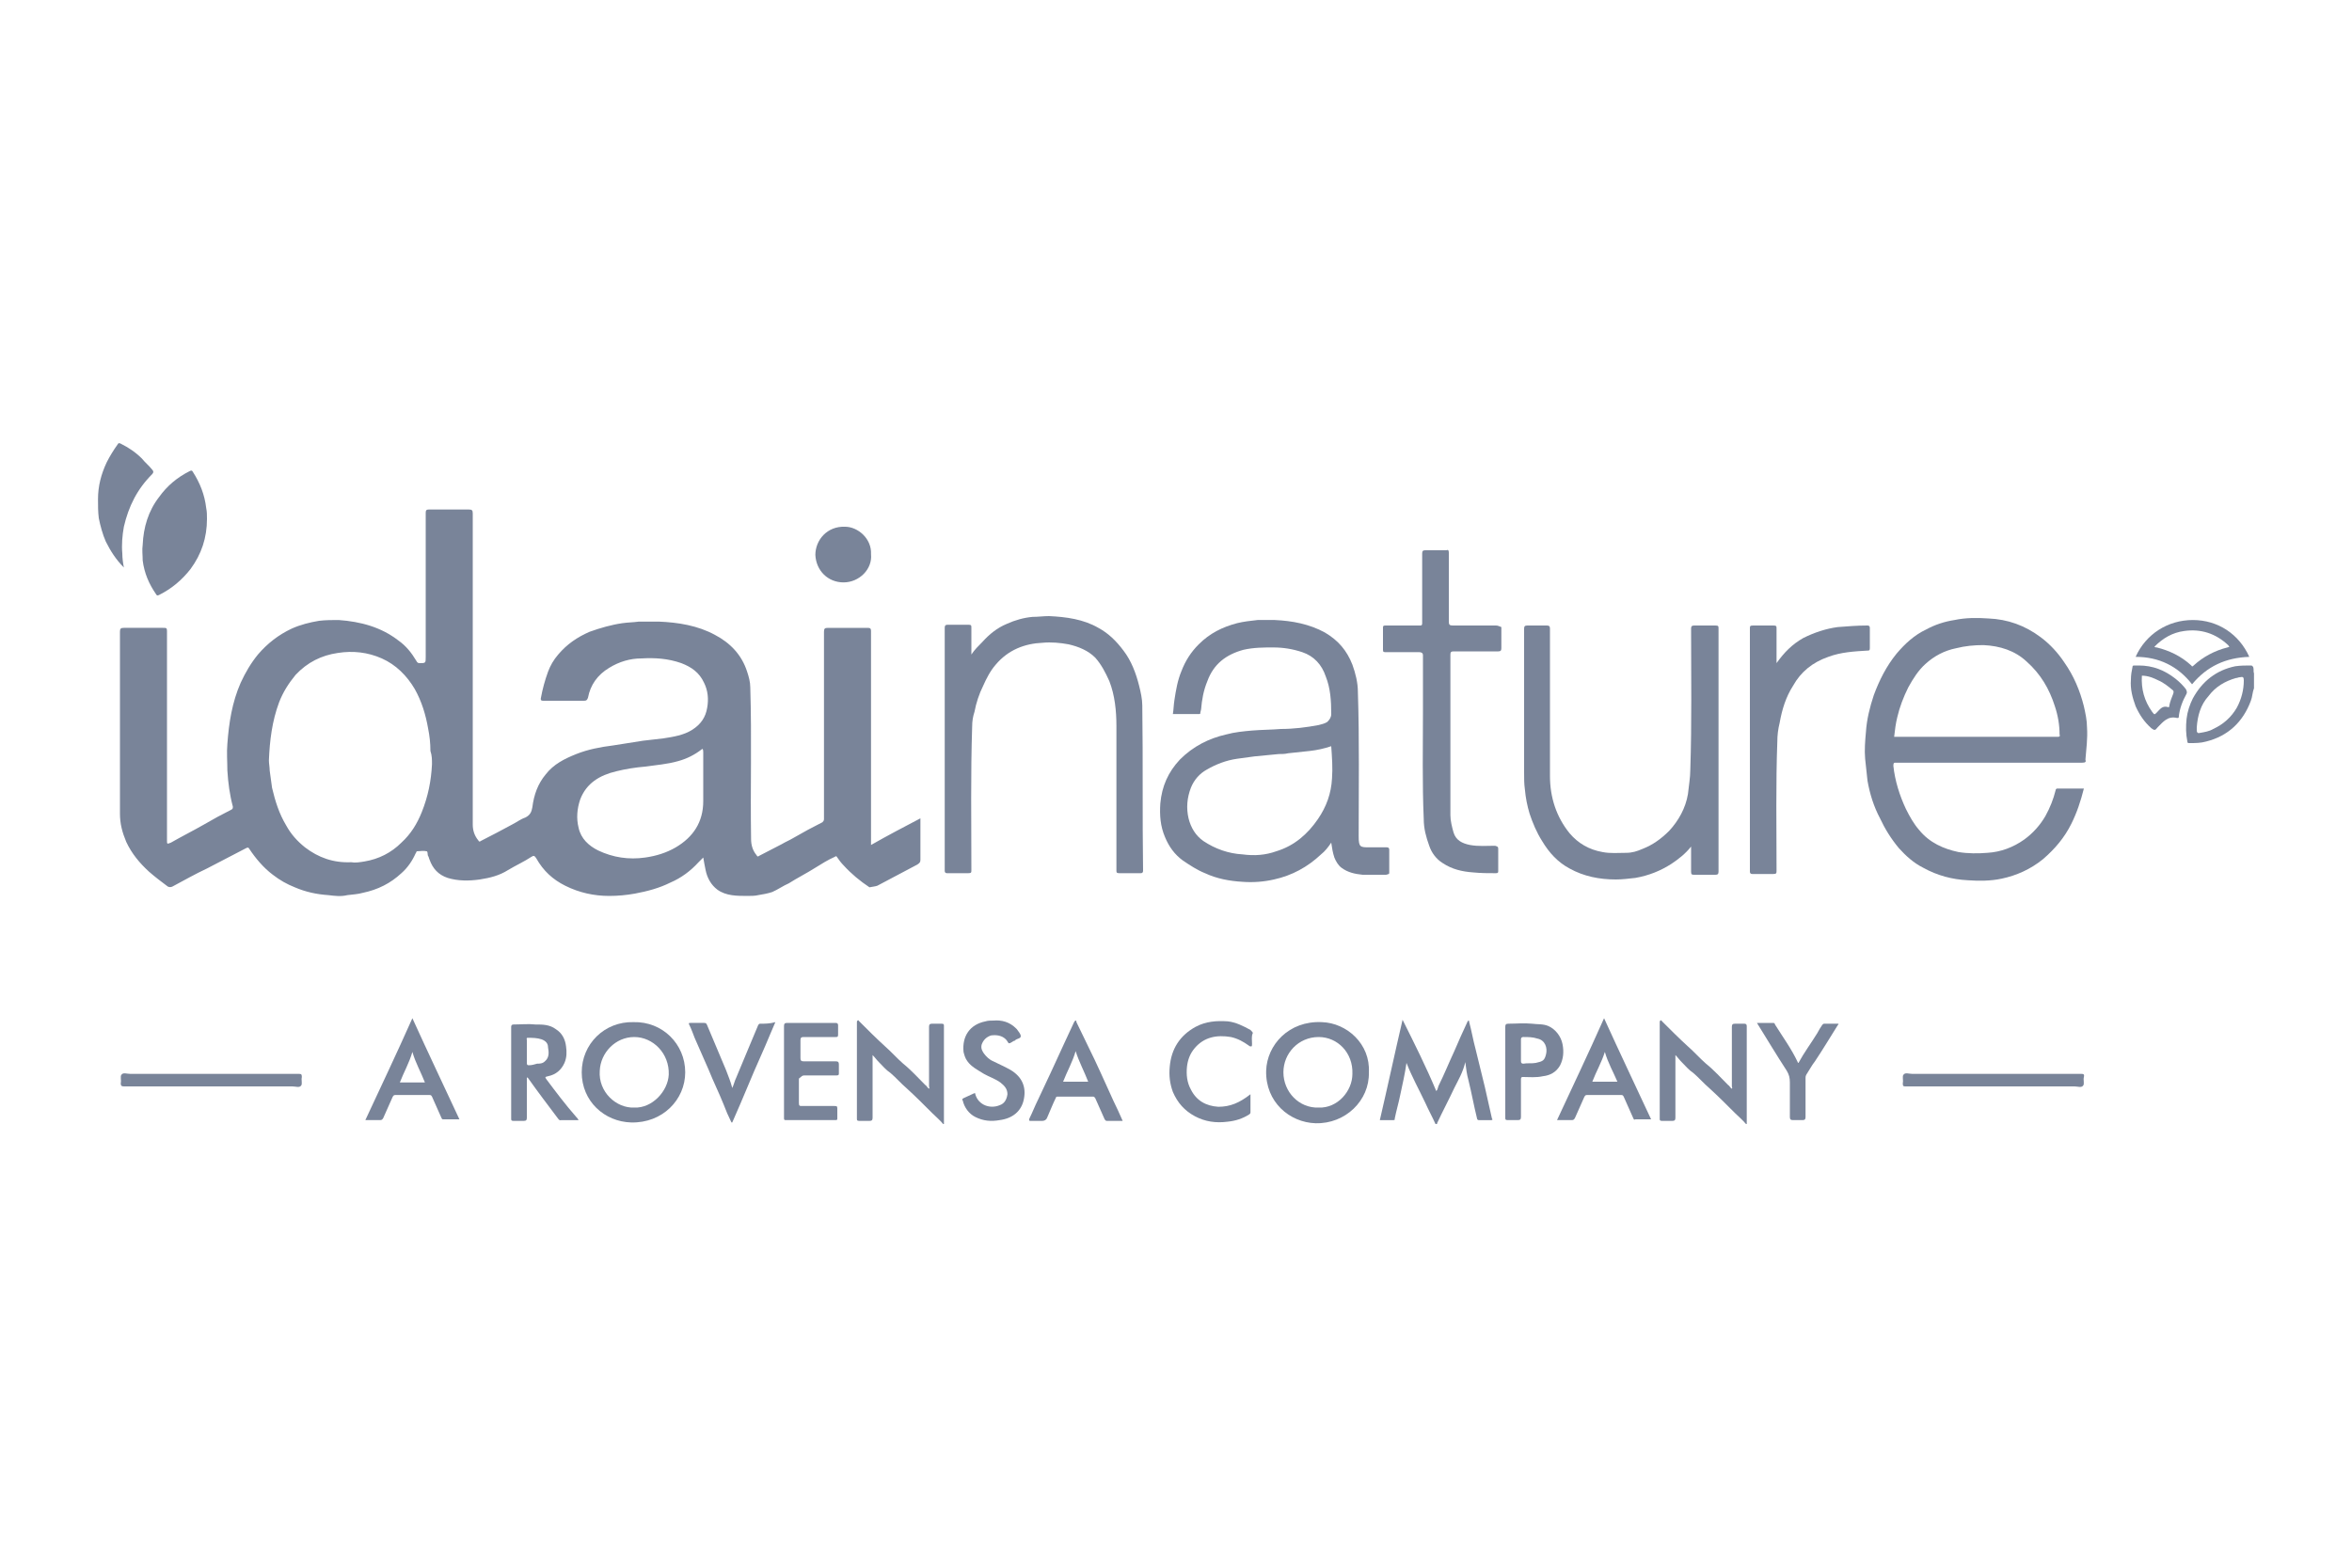 <?xml version="1.0" encoding="UTF-8"?>
<!-- Generator: Adobe Illustrator 24.3.0, SVG Export Plug-In . SVG Version: 6.00 Build 0)  -->
<svg xmlns="http://www.w3.org/2000/svg" xmlns:xlink="http://www.w3.org/1999/xlink" id="Capa_1" x="0px" y="0px" viewBox="0 0 300 200" style="enable-background:new 0 0 300 200;" xml:space="preserve">
<style type="text/css">
	.st0{fill:#798499;}
</style>
<g>
	<path class="st0" d="M189.4,138.7c-0.4-1.6-0.8-3.3-1.2-4.9c-0.3-1.1-0.5-2.3-0.8-3.4c0-0.1,0-0.2-0.1-0.2c0,0-0.1,0.1-0.1,0.1   c-0.6,1.3-1.2,2.6-1.7,3.8c-0.7,1.5-1.3,3-2,4.4c-0.1,0.2-0.1,0.5-0.3,0.7c-1.3-3.1-2.8-6.1-4.3-9.1c-1,4.3-1.9,8.5-2.9,12.8   c0.6,0,1.2,0,1.7,0c0.2,0,0.2,0,0.2-0.2c0.2-1,0.5-2,0.7-3c0.3-1.4,0.6-2.7,0.8-4.1c0.7,1.8,1.6,3.4,2.4,5.1   c0.4,0.9,0.9,1.8,1.3,2.7c0.1,0,0.1,0,0.2,0c0,0,0-0.1,0-0.1c0.7-1.5,1.5-3,2.2-4.5c0.5-1,1.1-2,1.4-3.3c0.1,0.8,0.2,1.6,0.4,2.3   c0.4,1.6,0.7,3.3,1.1,4.9c0,0.1,0.1,0.2,0.2,0.2c0.5,0,1.1,0,1.6,0c0.2,0,0.2-0.1,0.1-0.2C190,141.4,189.7,140,189.4,138.7z"></path>
	<path class="st0" d="M222.5,130.6c-0.4,0-0.8,0-1.2,0c-0.3,0-0.4,0.1-0.4,0.4c0,2.5,0,5.1,0,7.6c0,0.1,0.1,0.2,0,0.3   c-0.2-0.1-0.3-0.4-0.5-0.5c-0.9-0.9-1.8-1.9-2.8-2.7c-0.8-0.7-1.5-1.5-2.3-2.2c-1.1-1-2.2-2.1-3.3-3.2c-0.1-0.1-0.1-0.2-0.2-0.1   c-0.1,0-0.1,0.2-0.1,0.2c0,4.1,0,8.2,0,12.3c0,0.2,0,0.3,0.3,0.3c0.4,0,0.9,0,1.3,0c0.3,0,0.4-0.1,0.4-0.4c0-2.5,0-5,0-7.5   c0-0.1,0-0.3,0-0.5c0.3,0.3,0.5,0.6,0.8,0.9c0.5,0.5,0.9,1,1.5,1.4c0.7,0.6,1.3,1.3,2,1.9c1.1,1,2.2,2.1,3.3,3.2   c0.5,0.5,1,0.9,1.4,1.4c0,0,0.1,0,0.1,0c0-1.9,0-3.8,0-5.8c0-2.2,0-4.5,0-6.7C222.8,130.7,222.7,130.6,222.5,130.6z"></path>
	<path class="st0" d="M120.1,130.6c-0.4,0-0.8,0-1.2,0c-0.3,0-0.4,0.1-0.4,0.4c0,2.5,0,5.1,0,7.6c0,0.1,0.1,0.2,0,0.3   c-0.2-0.1-0.3-0.4-0.5-0.5c-0.9-0.9-1.8-1.9-2.8-2.7c-0.8-0.7-1.5-1.5-2.3-2.2c-1.1-1-2.2-2.1-3.3-3.2c-0.1-0.1-0.1-0.2-0.2-0.1   c-0.1,0-0.1,0.2-0.1,0.2c0,4.1,0,8.2,0,12.3c0,0.2,0,0.3,0.3,0.3c0.4,0,0.9,0,1.3,0c0.3,0,0.4-0.1,0.4-0.4c0-2.5,0-5,0-7.5   c0-0.1,0-0.3,0-0.5c0.3,0.3,0.5,0.6,0.8,0.9c0.5,0.5,0.9,1,1.5,1.4c0.7,0.6,1.3,1.3,2,1.9c1.1,1,2.2,2.1,3.3,3.2   c0.5,0.5,1,0.9,1.4,1.4c0,0,0.1,0,0.1,0c0-1.9,0-3.8,0-5.8c0-2.2,0-4.5,0-6.7C120.4,130.7,120.4,130.6,120.1,130.6z"></path>
	<path class="st0" d="M97,130.6c-0.1,0-0.2,0-0.3,0.2c-0.4,1-0.9,2.1-1.3,3.1c-0.5,1.2-1,2.4-1.5,3.6c-0.2,0.4-0.3,0.9-0.5,1.3   c-0.2-0.8-0.5-1.5-0.8-2.3c-0.8-1.9-1.6-3.8-2.4-5.7c-0.1-0.2-0.1-0.3-0.4-0.3c-0.6,0-1.1,0-1.7,0c-0.2,0-0.3,0-0.2,0.2   c0.3,0.6,0.5,1.2,0.7,1.7c0.6,1.4,1.2,2.7,1.8,4.1c0.6,1.5,1.3,2.9,1.9,4.4c0.3,0.8,0.6,1.5,1,2.3c0,0,0.1,0,0.1,0   c0.7-1.6,1.4-3.2,2.1-4.9c0.9-2.2,1.9-4.3,2.8-6.5c0.2-0.5,0.4-0.9,0.6-1.4C98.2,130.6,97.6,130.6,97,130.6z"></path>
	<path class="st0" d="M287.4,85.1c-0.1-0.1-0.1-0.2-0.3-0.2c-0.7,0-1.3,0-2,0.1c-2.4,0.5-4.2,1.9-5.4,4.1c-0.4,0.8-0.7,1.7-0.8,2.6   c-0.1,1-0.1,1.9,0.1,2.9c0,0.2,0.1,0.2,0.3,0.2c0.7,0,1.4,0,2.1-0.2c2.8-0.7,4.7-2.5,5.7-5.2c0.2-0.5,0.2-1.1,0.4-1.6   c0-0.6,0-1.3,0-1.9C287.4,85.7,287.5,85.4,287.4,85.1z M285.3,90.3c-0.7,1.2-1.7,2.1-3,2.7c-0.5,0.3-1.1,0.4-1.7,0.5   c-0.3,0.1-0.4-0.1-0.4-0.3c0-0.1,0-0.2,0-0.4c0.1-1.5,0.5-2.9,1.5-4c0.9-1.2,2.1-1.9,3.5-2.3c0.2,0,0.3-0.1,0.5-0.1   c0.4-0.1,0.5,0,0.5,0.4C286.2,88,285.9,89.2,285.3,90.3z"></path>
	<path class="st0" d="M111.9,113c1.7-0.9,3.4-1.8,5.1-2.7c0.3-0.2,0.4-0.3,0.4-0.6c0-1.6,0-3.2,0-4.8c0-0.1,0-0.3,0-0.5   c-2.1,1.1-4.2,2.2-6.3,3.4c0-0.2,0-0.4,0-0.6c0-8.9,0-17.8,0-26.7c0-0.3-0.1-0.4-0.4-0.4c-1.7,0-3.4,0-5.1,0   c-0.4,0-0.5,0.1-0.5,0.5c0,7.9,0,15.7,0,23.6c0,0.1,0,0.2,0,0.3c0,0.2-0.1,0.3-0.2,0.4c-1.2,0.6-2.5,1.3-3.7,2   c-0.5,0.3-1,0.5-1.5,0.8c-1,0.5-1.9,1-2.9,1.5c-0.1,0.1-0.2,0.1-0.3-0.1c-0.5-0.6-0.7-1.3-0.7-2.1c-0.1-6.4,0.1-12.8-0.1-19.3   c0-0.7-0.2-1.4-0.4-2c-0.7-2.2-2.2-3.7-4.1-4.7c-2.2-1.2-4.7-1.6-7.2-1.7c-0.8,0-1.6,0-2.5,0c-0.7,0.1-1.4,0.1-2.1,0.2   c-1.4,0.2-2.8,0.6-4.2,1.1c-1.6,0.7-2.9,1.6-4,2.9c-0.6,0.7-1,1.4-1.3,2.2c-0.4,1.1-0.7,2.2-0.9,3.3c-0.1,0.4,0.1,0.4,0.4,0.4   c1.7,0,3.4,0,5.1,0c0.3,0,0.4-0.1,0.5-0.4c0.3-1.6,1.2-2.9,2.7-3.8c1.3-0.8,2.7-1.2,4.1-1.2c1.7-0.1,3.4,0,5.1,0.6   c1.3,0.5,2.3,1.2,2.9,2.5c0.5,1,0.6,2.1,0.4,3.2c-0.2,1.2-0.8,2.1-1.9,2.8c-1.1,0.7-2.4,0.9-3.7,1.1c-0.9,0.1-1.7,0.2-2.6,0.3   c-1.3,0.2-2.6,0.4-3.8,0.6c-1.6,0.2-3.2,0.5-4.7,1.1c-1.5,0.6-2.9,1.3-3.9,2.6c-1,1.2-1.5,2.6-1.7,4.2c-0.1,0.6-0.3,1-0.9,1.3   c-0.6,0.2-1.1,0.6-1.7,0.9c-1.3,0.7-2.6,1.4-4,2.1c-0.1,0.1-0.2,0.1-0.3-0.1c-0.5-0.6-0.7-1.3-0.7-2c0-13.2,0-26.4,0-39.7   c0-0.4-0.1-0.5-0.5-0.5c-1.7,0-3.4,0-5.1,0c-0.3,0-0.4,0.1-0.4,0.4c0,6.1,0,12.3,0,18.4c0,0.8,0,0.8-0.8,0.8   c-0.2,0-0.3-0.1-0.4-0.3c-0.6-1-1.3-1.9-2.3-2.6c-2.2-1.7-4.8-2.4-7.6-2.6c-0.8,0-1.7,0-2.5,0.1c-1.2,0.2-2.4,0.5-3.5,1   c-1.7,0.8-3.1,1.9-4.3,3.3c-0.9,1.1-1.6,2.3-2.2,3.6c-1.1,2.5-1.5,5.1-1.7,7.8c-0.1,1.1,0,2.3,0,3.4c0.1,1.6,0.3,3.1,0.7,4.6   c0,0.2,0,0.3-0.2,0.4c-1.2,0.6-2.3,1.2-3.5,1.9c-1.4,0.8-2.8,1.5-4.2,2.3c-0.5,0.2-0.5,0.2-0.5-0.3c0-0.1,0-0.2,0-0.3   c0-8.8,0-17.6,0-26.4c0-0.4-0.1-0.4-0.5-0.4c-1.7,0-3.3,0-5,0c-0.4,0-0.5,0.1-0.5,0.5c0,7.7,0,15.5,0,23.2c0,1.3,0.3,2.4,0.8,3.6   c0.7,1.5,1.7,2.7,2.9,3.8c0.8,0.7,1.6,1.3,2.4,1.9c0.2,0.1,0.4,0.1,0.6,0c1.5-0.8,2.9-1.6,4.4-2.3c1.7-0.9,3.3-1.7,5-2.6   c0.2-0.1,0.3-0.1,0.4,0.1c0.8,1.2,1.8,2.4,3,3.3c0.9,0.7,1.8,1.2,2.8,1.6c1.4,0.6,2.8,0.9,4.3,1c0.8,0.1,1.6,0.2,2.4,0   c0.7-0.1,1.3-0.1,2-0.3c1.9-0.4,3.5-1.2,4.9-2.5c0.8-0.7,1.4-1.6,1.8-2.5c0.1-0.1,0.1-0.3,0.2-0.3c0.4,0,0.8-0.1,1.2,0   c0.2,0,0.1,0.4,0.2,0.6c0.1,0.1,0.1,0.3,0.2,0.5c0.4,1.1,1.1,1.9,2.3,2.3c1.3,0.4,2.7,0.4,4.1,0.2c1.3-0.2,2.5-0.5,3.6-1.2   c1-0.6,2.1-1.1,3-1.7c0.3-0.2,0.4-0.1,0.6,0.2c0.9,1.6,2.1,2.7,3.7,3.5c1.8,0.9,3.7,1.3,5.6,1.3c1.1,0,2.2-0.1,3.3-0.3   c1.6-0.3,3.1-0.7,4.5-1.4c1.4-0.6,2.6-1.5,3.6-2.6c0.2-0.2,0.4-0.4,0.6-0.6c0.1,0.6,0.2,1.1,0.3,1.6c0.2,1,0.7,1.9,1.5,2.5   c1.1,0.8,2.5,0.8,3.8,0.8c0.5,0,1,0,1.4-0.1c0.6-0.1,1.2-0.2,1.8-0.4c0.7-0.3,1.4-0.8,2.1-1.1c1.1-0.7,2.3-1.3,3.4-2   c0.8-0.5,1.6-1,2.5-1.4c0.1-0.1,0.2-0.1,0.3,0.1c0.2,0.3,0.5,0.7,0.8,1c1,1.1,2.1,2,3.3,2.8C111.4,113.1,111.6,113.1,111.9,113z    M55.1,97.5c-0.1,2.1-0.5,4.1-1.3,6.1c-0.6,1.5-1.4,2.8-2.6,3.9c-1.3,1.3-2.9,2.1-4.7,2.4c-0.6,0.1-1.2,0.2-1.7,0.1   c-2.3,0.1-4.2-0.6-5.9-1.9c-1-0.8-1.8-1.7-2.4-2.8c-0.9-1.5-1.4-3.1-1.8-4.8c-0.1-0.7-0.2-1.5-0.3-2.2c0-0.4-0.1-0.9-0.1-1.3   c0.1-2.5,0.4-5,1.3-7.4c0.5-1.3,1.2-2.4,2.1-3.5c1.5-1.6,3.3-2.5,5.4-2.8c1.9-0.3,3.8-0.1,5.6,0.7c1.8,0.8,3.2,2.2,4.2,3.9   c0.9,1.6,1.4,3.3,1.7,5c0.2,1,0.3,1.9,0.3,2.9C55.1,96.4,55.1,96.9,55.1,97.5z M89.7,102.2c0,2.7-1.3,4.6-3.5,5.9   c-1.2,0.7-2.5,1.1-3.9,1.3c-2.1,0.3-4.1,0-6-0.9c-1.2-0.6-2.2-1.5-2.5-2.9c-0.3-1.2-0.2-2.4,0.2-3.6c0.8-2.1,2.5-3.1,4.6-3.6   c1.2-0.3,2.5-0.5,3.7-0.6c1.4-0.2,2.8-0.3,4.2-0.7c1.1-0.3,2.1-0.8,3-1.5c0,0,0.1,0,0.1-0.1c0.1,0.2,0.1,0.3,0.1,0.5   C89.7,98,89.7,100.1,89.7,102.2z"></path>
	<path class="st0" d="M177.2,111.3c0-1,0-1.9,0-2.9c0-0.2-0.1-0.3-0.3-0.3c-0.7,0-1.4,0-2.2,0c-1.2,0-1.4,0-1.4-1.4   c0-6.1,0.1-12.3-0.1-18.4c0-1.2-0.3-2.4-0.7-3.5c-0.7-1.8-1.8-3.1-3.5-4.1c-2-1.1-4.2-1.5-6.4-1.6c-0.7,0-1.5,0-2.2,0   c-0.9,0.1-1.8,0.2-2.6,0.4c-1.9,0.5-3.5,1.3-4.9,2.7c-1,1-1.7,2.1-2.2,3.4c-0.5,1.2-0.7,2.4-0.9,3.7c-0.1,0.6-0.1,1.2-0.2,1.8   c1.1,0,2.2,0,3.3,0c0.1,0,0.2,0,0.2-0.1c0-0.2,0.1-0.4,0.1-0.5c0.1-1.2,0.3-2.4,0.8-3.6c0.8-2.2,2.4-3.4,4.6-4   c1.3-0.3,2.6-0.3,3.8-0.3c1.3,0,2.5,0.2,3.7,0.6c1.5,0.5,2.5,1.6,3,3.1c0.6,1.5,0.7,3.1,0.7,4.8c0,0.4-0.2,0.7-0.5,1   c-0.3,0.2-0.7,0.3-1.1,0.4c-1.6,0.3-3.2,0.5-4.8,0.5c-1.2,0.1-2.5,0.1-3.7,0.2c-1.1,0.1-2.2,0.2-3.3,0.5c-2.2,0.5-4.2,1.5-5.9,3.2   c-1.5,1.6-2.3,3.4-2.5,5.6c-0.1,1.5,0,2.9,0.6,4.3c0.5,1.2,1.2,2.2,2.3,3c0.9,0.6,1.8,1.2,2.8,1.6c1.5,0.7,3.1,1,4.8,1.1   c1.3,0.1,2.7,0,4-0.3c2.3-0.5,4.3-1.6,6-3.2c0.5-0.4,0.9-0.9,1.3-1.5c0.1,0.7,0.2,1.3,0.4,1.9c0.2,0.5,0.5,1,0.9,1.3   c0.8,0.6,1.7,0.8,2.7,0.9c1,0,2,0,3,0C177.2,111.5,177.2,111.5,177.2,111.3z M169.9,99.3c-0.1,1.9-0.7,3.6-1.8,5.2   c-1.3,1.9-3,3.4-5.3,4.1c-1.4,0.5-2.8,0.6-4.3,0.4c-1.8-0.1-3.5-0.7-5-1.7c-1-0.7-1.6-1.7-1.9-2.9c-0.3-1.3-0.2-2.6,0.3-3.9   c0.4-1,1.1-1.8,2-2.3c1.2-0.7,2.5-1.2,3.9-1.4c0.7-0.1,1.5-0.2,2.2-0.3c1.1-0.1,2.1-0.2,3.1-0.3c0.4,0,0.8,0,1.2-0.1   c0.9-0.1,1.8-0.2,2.8-0.3c0.9-0.1,1.8-0.3,2.7-0.6C169.9,96.6,170,98,169.9,99.3z"></path>
	<path class="st0" d="M266.2,92.8c0-0.9-0.2-1.8-0.4-2.7c-0.5-2-1.3-3.9-2.5-5.6c-0.8-1.2-1.8-2.3-3-3.2c-2-1.5-4.2-2.3-6.7-2.4   c-1.4-0.1-2.9-0.1-4.3,0.2c-1.3,0.2-2.5,0.6-3.6,1.2c-1.5,0.7-2.7,1.8-3.8,3.1c-1.3,1.6-2.2,3.4-2.9,5.3c-0.5,1.5-0.9,3.1-1,4.7   c-0.1,1.1-0.2,2.3-0.1,3.4c0.1,0.9,0.2,1.9,0.3,2.8c0.3,1.7,0.8,3.3,1.6,4.8c0.6,1.3,1.4,2.6,2.4,3.8c0.9,1,1.9,1.9,3.1,2.5   c1.8,1,3.7,1.5,5.7,1.6c1.4,0.1,2.9,0.1,4.3-0.2c1.9-0.4,3.7-1.2,5.3-2.5c1.5-1.3,2.7-2.7,3.6-4.5c0.7-1.4,1.2-2.9,1.6-4.5   c-1.1,0-2.3,0-3.4,0c-0.1,0-0.2,0.1-0.2,0.2c-0.3,1.2-0.7,2.2-1.3,3.3c-0.7,1.2-1.6,2.2-2.7,3c-1.4,1-3,1.6-4.7,1.7   c-1.2,0.1-2.5,0.1-3.7-0.1c-1.9-0.4-3.7-1.2-5-2.8c-0.7-0.8-1.2-1.7-1.7-2.7c-0.8-1.7-1.4-3.6-1.6-5.5c0-0.4,0.1-0.4,0.3-0.4   c7.9,0,15.9,0,23.8,0c0.4,0,0.5-0.1,0.4-0.4C266.1,95.6,266.3,94.2,266.2,92.8z M262.5,94c-6.9,0-13.8,0-20.8,0c0,0-0.1,0-0.1,0   c0.1-0.9,0.2-1.7,0.4-2.5c0.3-1.3,0.8-2.6,1.4-3.8c0.6-1.1,1.3-2.2,2.2-3c1.1-1,2.4-1.7,3.9-2c1.2-0.3,2.3-0.4,3.5-0.4   c2.1,0.1,4,0.7,5.5,2.1c1.8,1.6,2.9,3.5,3.6,5.7c0.4,1.2,0.6,2.4,0.6,3.6C262.8,93.9,262.7,94,262.5,94z"></path>
	<path class="st0" d="M145.7,90c0-0.8-0.2-1.7-0.4-2.5c-0.4-1.6-1-3.2-2-4.5c-0.9-1.2-1.9-2.2-3.2-2.9c-1.9-1.1-4.1-1.4-6.3-1.5   c-0.7,0-1.4,0.1-2.1,0.1c-1.1,0.1-2.2,0.4-3.3,0.9c-1.2,0.5-2.2,1.3-3.1,2.3c-0.5,0.5-1,1-1.4,1.6c0-1.2,0-2.3,0-3.4   c0-0.3,0-0.4-0.4-0.4c-0.9,0-1.8,0-2.6,0c-0.3,0-0.4,0.1-0.4,0.4c0,9.4,0,18.8,0,28.2c0,0.9,0,1.9,0,2.8c0,0.2,0.1,0.3,0.3,0.3   c0.9,0,1.8,0,2.7,0c0.4,0,0.4-0.1,0.4-0.4c0-6.1-0.1-12.2,0.1-18.3c0-0.7,0.1-1.3,0.3-1.9c0.2-1.1,0.6-2.3,1.1-3.3   c0.4-0.9,0.9-1.9,1.6-2.7c1.6-1.9,3.7-2.7,6-2.8c1.1-0.1,2.2,0,3.3,0.2c1.3,0.3,2.5,0.8,3.4,1.7c0.8,0.9,1.3,1.9,1.8,3   c0.7,1.8,0.9,3.8,0.9,5.7c0,6.1,0,12.3,0,18.4c0,0.3,0,0.4,0.4,0.4c0.9,0,1.8,0,2.7,0c0.2,0,0.3-0.1,0.3-0.3   C145.7,104.2,145.8,97.1,145.7,90z"></path>
	<path class="st0" d="M194.5,100.7c0.1,1.1,0.3,2.1,0.6,3.1c0.4,1.2,0.9,2.4,1.6,3.5c0.9,1.5,2,2.7,3.5,3.5c1.8,1,3.8,1.4,5.9,1.4   c0.8,0,1.6-0.1,2.5-0.2c1.7-0.3,3.2-0.9,4.6-1.8c0.9-0.6,1.8-1.3,2.5-2.2c0,1.1,0,2.1,0,3.2c0,0.4,0.1,0.4,0.5,0.4   c0.9,0,1.8,0,2.6,0c0.3,0,0.4-0.1,0.4-0.4c0-1.6,0-3.2,0-4.8c0-8.7,0-17.4,0-26.2c0-0.3,0-0.4-0.4-0.4c-0.9,0-1.8,0-2.7,0   c-0.3,0-0.4,0.1-0.4,0.4c0,6,0.1,12-0.1,18c0,1-0.2,2.1-0.3,3.1c-0.3,1.8-1.2,3.4-2.4,4.7c-1,1-2.1,1.8-3.4,2.3   c-0.7,0.3-1.3,0.5-2.1,0.5c-1,0-2,0.1-3-0.1c-1.7-0.3-3.1-1.1-4.2-2.4c-1.7-2.1-2.5-4.6-2.5-7.3c0-6.3,0-12.6,0-18.8   c0-0.3-0.1-0.4-0.4-0.4c-0.8,0-1.7,0-2.5,0c-0.3,0-0.4,0.1-0.4,0.4c0,6.1,0,12.2,0,18.3C194.4,99.3,194.4,100,194.5,100.7z"></path>
	<path class="st0" d="M190.8,79.8c-1.8,0-3.7,0-5.5,0c-0.4,0-0.5-0.1-0.5-0.5c0-2.9,0-5.9,0-8.8c0-0.3-0.1-0.4-0.3-0.3   c-0.9,0-1.8,0-2.7,0c-0.3,0-0.4,0.1-0.4,0.4c0,3,0,5.9,0,8.9c0,0.3-0.1,0.3-0.3,0.3c-1.5,0-2.9,0-4.4,0c-0.3,0-0.3,0.1-0.3,0.3   c0,0.9,0,1.9,0,2.8c0,0.3,0.1,0.3,0.4,0.3c1.4,0,2.8,0,4.2,0c0.3,0,0.5,0.1,0.5,0.4c0,2.4,0,4.7,0,7.1c0,4.6-0.1,9.2,0.1,13.8   c0,1.2,0.3,2.3,0.7,3.4c0.3,0.9,0.9,1.7,1.7,2.2c1.2,0.8,2.5,1.1,3.9,1.2c1,0.1,1.9,0.1,2.9,0.1c0.3,0,0.3-0.1,0.3-0.3   c0-0.9,0-1.9,0-2.8c0-0.3-0.1-0.3-0.4-0.4c-1.1,0-2.1,0.1-3.2-0.1c-1-0.2-1.8-0.6-2.1-1.6c-0.2-0.7-0.4-1.5-0.4-2.2   c0-3.4,0-6.8,0-10.2c0-3.4,0-6.9,0-10.3c0-0.3,0.1-0.4,0.4-0.4c1.9,0,3.8,0,5.7,0c0.3,0,0.4-0.1,0.4-0.4c0-0.9,0-1.8,0-2.7   C191.2,79.9,191.1,79.8,190.8,79.8z"></path>
	<path class="st0" d="M226.2,111.5c0.4,0,0.4-0.1,0.4-0.5c0-5.5-0.1-11,0.1-16.4c0-0.8,0.1-1.6,0.3-2.4c0.3-1.7,0.8-3.3,1.7-4.7   c1-1.8,2.5-3,4.5-3.7c1.6-0.6,3.3-0.7,5-0.8c0.2,0,0.3,0,0.3-0.3c0-0.9,0-1.7,0-2.6c0-0.2-0.1-0.3-0.3-0.3c-1.3,0-2.5,0.1-3.8,0.2   c-1.5,0.2-3,0.7-4.4,1.4c-1.4,0.8-2.4,1.8-3.4,3.2c0-0.2,0-0.3,0-0.4c0-1.3,0-2.7,0-4c0-0.3,0-0.4-0.4-0.4c-0.9,0-1.7,0-2.6,0   c-0.4,0-0.4,0.1-0.4,0.4c0,10.3,0,20.6,0,30.8c0,0.1,0,0.1,0,0.2c0,0.2,0.1,0.3,0.3,0.3C224.4,111.5,225.3,111.5,226.2,111.5z"></path>
	<path class="st0" d="M18.2,71.5c0.2,1.6,0.8,3,1.7,4.3c0.1,0.2,0.2,0.2,0.4,0.1c1.6-0.8,2.9-1.9,4-3.3c1.4-1.9,2.1-4,2.1-6.4   c0-0.5,0-0.9-0.1-1.4c-0.2-1.7-0.8-3.2-1.7-4.6c-0.1-0.2-0.2-0.2-0.4-0.1c-1.6,0.8-2.9,1.9-3.9,3.3c-1.4,1.8-2,3.9-2.1,6.1   C18.1,70.2,18.2,70.8,18.2,71.5z"></path>
	<path class="st0" d="M80.8,130.4c-3.7-0.1-6.6,2.8-6.6,6.4c0,3.7,2.9,6.3,6.3,6.4c4,0.1,6.9-2.9,6.9-6.4   C87.4,133.2,84.5,130.3,80.8,130.4z M80.9,141.3c-2.3,0.1-4.6-2-4.4-4.7c0.1-2.3,2-4.3,4.4-4.3c2.4,0,4.5,2.1,4.4,4.8   C85.2,139.2,83.2,141.4,80.9,141.3z"></path>
	<path class="st0" d="M168.6,130.4c-4.2-0.2-7,2.9-7.1,6.2c-0.1,4,3,6.6,6.3,6.7c3.8,0.1,6.9-2.9,6.8-6.5   C174.8,133.2,171.8,130.5,168.6,130.4z M168.2,141.3c-2.5,0.1-4.5-2-4.5-4.5c0-2.4,1.9-4.5,4.5-4.5c2.4,0,4.4,2,4.3,4.7   C172.5,139.2,170.6,141.4,168.2,141.3z"></path>
	<path class="st0" d="M69.7,137.7c-0.2-0.3-0.2-0.3,0.2-0.4c1-0.2,1.7-0.8,2.1-1.7c0.3-0.7,0.3-1.4,0.2-2.1   c-0.1-0.9-0.5-1.7-1.3-2.2c-0.8-0.6-1.7-0.6-2.6-0.6c-0.9-0.1-1.9,0-2.8,0c-0.2,0-0.3,0.1-0.3,0.3c0,1.3,0,2.5,0,3.8   c0,2.6,0,5.3,0,7.9c0,0.2,0,0.3,0.3,0.3c0.4,0,0.8,0,1.3,0c0.3,0,0.4-0.1,0.4-0.4c0-1.6,0-3.2,0-4.8c0-0.1,0-0.2,0-0.3   c0.1-0.1,0.1,0,0.2,0.1c1.2,1.7,2.5,3.4,3.7,5c0.1,0.1,0.2,0.4,0.5,0.3c0.7,0,1.4,0,2.2,0c-0.1-0.2-0.2-0.3-0.3-0.4   C72.1,140.9,70.9,139.3,69.7,137.7z M67.5,135.9c-0.2,0-0.3,0-0.3-0.3c0-0.5,0-1,0-1.4c0-0.5,0-1,0-1.5c0-0.1-0.1-0.3,0.1-0.3   c0.6,0,1.2,0,1.8,0.2c0.5,0.2,0.8,0.5,0.8,1c0.1,0.6,0.2,1.3-0.4,1.8c-0.3,0.3-0.7,0.3-1,0.3C68.2,135.8,67.8,135.9,67.5,135.9z"></path>
	<path class="st0" d="M15.6,70.6c-0.1-1.1,0-2.3,0.2-3.4c0.6-2.6,1.7-4.8,3.6-6.7c0.2-0.2,0.2-0.4,0-0.6c-0.4-0.5-0.9-0.9-1.3-1.4   c-0.8-0.8-1.7-1.4-2.7-1.9c-0.2-0.1-0.3-0.1-0.4,0.1c-0.5,0.7-1,1.5-1.4,2.3c-0.7,1.5-1.1,3-1.1,4.7c0,0.8,0,1.6,0.1,2.4   c0.2,1,0.5,2.1,0.9,3c0.6,1.2,1.3,2.3,2.3,3.3C15.7,71.9,15.6,71.2,15.6,70.6z"></path>
	<path class="st0" d="M138.8,133.5c-0.5-1-1-2.1-1.5-3.1c0-0.1,0-0.2-0.1-0.2c-0.1,0-0.1,0.1-0.2,0.2c-0.4,0.9-0.9,1.9-1.3,2.8   c-1.1,2.4-2.2,4.8-3.3,7.1c-0.4,0.8-0.7,1.6-1.1,2.4c-0.1,0.3,0,0.3,0.2,0.3c0.5,0,0.9,0,1.4,0c0.4,0,0.6-0.2,0.7-0.5   c0.4-0.9,0.7-1.7,1.1-2.5c0-0.1,0.1-0.1,0.3-0.1c1.5,0,2.9,0,4.4,0c0.2,0,0.2,0.1,0.3,0.2c0.4,0.9,0.8,1.8,1.2,2.7   c0.1,0.1,0.1,0.2,0.3,0.2c0.7,0,1.3,0,2,0c-0.4-0.9-0.8-1.8-1.2-2.6C140.9,138,139.9,135.7,138.8,133.5z M135.6,138   c0.5-1.3,1.2-2.5,1.6-3.9c0.4,1.3,1.1,2.6,1.6,3.9C137.7,138,136.7,138,135.6,138z"></path>
	<path class="st0" d="M46.6,142.9c0.7,0,1.3,0,1.9,0c0.2,0,0.3-0.1,0.4-0.3c0.4-0.9,0.8-1.8,1.2-2.7c0.1-0.1,0.1-0.2,0.3-0.2   c1.5,0,2.9,0,4.4,0c0.1,0,0.2,0,0.3,0.2c0.4,0.9,0.8,1.8,1.2,2.7c0.1,0.2,0.1,0.2,0.3,0.2c0.7,0,1.3,0,2,0c-2-4.3-4-8.5-6-12.9   C50.6,134.4,48.6,138.6,46.6,142.9z M54.2,138.1c-1.1,0-2.1,0-3.2,0c0.5-1.3,1.2-2.5,1.6-3.9C53,135.6,53.7,136.8,54.2,138.1z"></path>
	<path class="st0" d="M198.6,142.9c0.7,0,1.3,0,1.9,0c0.2,0,0.3-0.1,0.4-0.3c0.4-0.9,0.8-1.8,1.2-2.7c0.1-0.1,0.1-0.2,0.3-0.2   c1.5,0,2.9,0,4.4,0c0.1,0,0.2,0,0.3,0.2c0.4,0.9,0.8,1.8,1.2,2.7c0.1,0.2,0.1,0.3,0.3,0.2c0.6,0,1.3,0,2,0c-2-4.3-4-8.5-6-12.9   C202.6,134.4,200.6,138.6,198.6,142.9z M206.3,138c-1.1,0-2.1,0-3.2,0c0.5-1.3,1.2-2.5,1.6-3.8C205.1,135.6,205.8,136.8,206.3,138z   "></path>
	<path class="st0" d="M102.6,137.2c1.4,0,2.7,0,4.1,0c0.3,0,0.3-0.1,0.3-0.3c0-0.4,0-0.8,0-1.1c0-0.3-0.1-0.4-0.4-0.4   c-1.4,0-2.7,0-4.1,0c-0.3,0-0.4-0.1-0.4-0.4c0-0.8,0-1.5,0-2.3c0-0.3,0.1-0.4,0.4-0.4c1.4,0,2.7,0,4.1,0c0.2,0,0.3,0,0.3-0.3   c0-0.4,0-0.8,0-1.2c0-0.2-0.1-0.3-0.3-0.3c-1,0-2.1,0-3.1,0c-1,0-2,0-3.1,0c-0.3,0-0.4,0.1-0.4,0.4c0,3.2,0,6.4,0,9.7   c0,0.7,0,1.4,0,2c0,0.2,0,0.3,0.2,0.3c2.1,0,4.3,0,6.4,0c0.2,0,0.2-0.1,0.2-0.2c0-0.4,0-0.9,0-1.3c0-0.3-0.1-0.3-0.4-0.3   c-1.4,0-2.7,0-4.1,0c-0.3,0-0.4,0-0.4-0.4c0-1,0-2.1,0-3.1C102.3,137.3,102.3,137.2,102.6,137.2z"></path>
	<path class="st0" d="M159.5,131.4c-0.9-0.5-1.9-1-2.9-1.1c-1.4-0.1-2.8,0-4.1,0.7c-2,1.1-3.1,2.8-3.3,5.1c-0.1,1.1,0,2.1,0.4,3.2   c0.6,1.4,1.5,2.4,2.8,3.1c1.3,0.7,2.7,0.9,4.2,0.7c1-0.1,1.9-0.4,2.7-0.9c0.1-0.1,0.2-0.1,0.2-0.3c0-0.7,0-1.5,0-2.3   c-1.4,1.1-2.6,1.6-4.1,1.6c-1.6-0.1-2.8-0.8-3.5-2.2c-0.5-0.9-0.6-1.9-0.5-2.9c0.1-0.9,0.4-1.7,1-2.4c1.2-1.4,2.8-1.7,4.6-1.4   c0.9,0.2,1.6,0.6,2.3,1.1c0.1,0.1,0.2,0.1,0.3,0.1c0.1,0,0.1-0.2,0.1-0.3c0-0.5-0.1-1,0.1-1.4C159.8,131.7,159.7,131.6,159.5,131.4   z"></path>
	<path class="st0" d="M128.9,136.5c-0.7-0.4-1.4-0.7-2.2-1.1c-0.5-0.2-0.9-0.6-1.2-1c-0.2-0.3-0.4-0.6-0.3-1.1   c0.2-0.6,0.6-1,1.2-1.2c0.7-0.1,1.4,0,1.9,0.5c0.2,0.2,0.3,0.5,0.4,0.5c0.2,0,0.4-0.2,0.6-0.3c0.1,0,0.1,0,0.2-0.1   c0.2-0.2,0.7-0.2,0.7-0.5c0-0.3-0.3-0.6-0.5-0.9c0,0,0,0-0.1-0.1c-0.8-0.8-1.8-1.1-2.9-1c-0.3,0-0.7,0-1,0.1c-2,0.4-3,1.9-2.8,3.9   c0.1,0.4,0.2,0.8,0.5,1.2c0.5,0.7,1.3,1.1,2.1,1.6c0.7,0.4,1.4,0.6,2.1,1.1c0.5,0.4,0.9,0.8,0.9,1.5c-0.1,0.7-0.4,1.2-1,1.4   c-1.2,0.5-2.7,0-3.1-1.4c0-0.1,0-0.2-0.2-0.1c-0.4,0.2-0.9,0.4-1.3,0.6c-0.2,0.1-0.2,0.2-0.1,0.3c0.2,0.9,0.8,1.7,1.6,2.1   c1,0.5,2,0.6,3.1,0.4c1.6-0.2,2.8-1.1,3.1-2.7C130.9,138.7,130.4,137.4,128.9,136.5z"></path>
	<path class="st0" d="M199.3,133.2c-0.2-1-0.9-1.9-1.8-2.3c-0.7-0.3-1.4-0.2-2.1-0.3c-1-0.1-2,0-3,0c-0.3,0-0.4,0.1-0.4,0.4   c0,1.9,0,3.8,0,5.8c0,1.9,0,3.9,0,5.8c0,0.2,0,0.3,0.3,0.3c0.4,0,0.9,0,1.3,0c0.3,0,0.4-0.1,0.4-0.4c0-1.6,0-3.2,0-4.8   c0-0.3,0.1-0.3,0.3-0.3c0.8,0,1.6,0.1,2.5-0.1c0.9-0.1,1.7-0.5,2.2-1.4C199.4,135.1,199.5,134.2,199.3,133.2z M197.2,134.5   c-0.2,0.8-0.4,0.9-1.3,1.1c-0.5,0.1-1.1,0-1.6,0.1c-0.2,0-0.3-0.1-0.3-0.3c0-0.5,0-0.9,0-1.4c0-0.5,0-0.9,0-1.4   c0-0.2,0.1-0.3,0.3-0.3c0.6,0,1.2,0,1.8,0.2C197.1,132.7,197.4,133.7,197.2,134.5z"></path>
	<path class="st0" d="M279.6,87.3c1.9-2.3,4.3-3.4,7.3-3.5c-1.3-2.9-4-4.7-7.2-4.7c-3.2,0-6,1.8-7.3,4.7   C275.4,83.8,277.8,85,279.6,87.3z M274.8,82.5c1.1-1.1,2.3-1.8,3.8-2c2.1-0.3,4,0.3,5.6,1.8c0.1,0.1,0.1,0.2,0.2,0.2   c-0.1,0-0.2,0.1-0.3,0.1c-1.6,0.4-3.1,1.2-4.3,2.3c-0.1,0.1-0.2,0.2-0.3,0c-1.3-1.2-2.8-1.9-4.4-2.3   C275,82.6,274.9,82.6,274.8,82.5z"></path>
	<path class="st0" d="M107.6,74.3c2,0,3.7-1.7,3.5-3.6c0.1-2-1.7-3.5-3.3-3.5c-2.3-0.1-3.8,1.7-3.8,3.6   C104.1,72.8,105.6,74.3,107.6,74.3z"></path>
	<path class="st0" d="M234.3,130.6c-0.5,0-1,0-1.6,0c-0.2,0-0.2,0.1-0.3,0.2c-0.2,0.3-0.4,0.6-0.6,1c-0.8,1.3-1.7,2.5-2.4,3.8   c0,0-0.1,0-0.1-0.1c-0.8-1.7-1.9-3.2-2.9-4.8c0-0.1-0.1-0.2-0.2-0.2c-0.7,0-1.4,0-2.1,0c1.3,2.1,2.5,4.1,3.8,6.1   c0.3,0.5,0.4,0.9,0.4,1.5c0,1.5,0,2.9,0,4.4c0,0.3,0.1,0.4,0.4,0.4c0.4,0,0.8,0,1.2,0c0.3,0,0.4-0.1,0.4-0.4c0-1.7,0-3.3,0-5   c0-0.1,0-0.2,0.1-0.4c0.4-0.6,0.7-1.2,1.1-1.7c1-1.5,1.9-3,2.9-4.6C234.6,130.6,234.5,130.6,234.3,130.6z"></path>
	<path class="st0" d="M265.4,137c-3.7,0-7.4,0-11.1,0c-3.5,0-7,0-10.4,0c-0.4,0-0.9-0.2-1.1,0.1c-0.2,0.2,0,0.7-0.1,1.1   c0,0.4,0.1,0.4,0.4,0.4c7.2,0,14.3,0,21.5,0c0.4,0,0.9,0.2,1.1-0.1c0.2-0.2,0-0.7,0.1-1.1C265.9,137,265.7,137,265.4,137z"></path>
	<path class="st0" d="M38,137c-7.1,0-14.3,0-21.4,0c-0.4,0-0.9-0.2-1.1,0.1c-0.2,0.2,0,0.7-0.1,1.1c0,0.3,0.1,0.4,0.4,0.4   c3.7,0,7.4,0,11.1,0c3.5,0,6.9,0,10.4,0c0.4,0,0.9,0.2,1.1-0.1c0.2-0.2,0-0.7,0.1-1.1C38.5,137,38.4,137,38,137z"></path>
	<path class="st0" d="M278.8,87.9c-0.4-0.5-0.8-0.9-1.3-1.3c-1.4-1.1-2.9-1.7-4.7-1.7c-0.2,0-0.4,0-0.5,0c-0.2,0-0.3,0-0.3,0.2   c-0.1,0.5-0.2,1-0.2,1.6c-0.1,1.2,0.2,2.3,0.6,3.4c0.5,1.1,1.1,2,2,2.8c0.4,0.3,0.5,0.3,0.8-0.1c0.7-0.7,1.3-1.5,2.5-1.2   c0.1,0,0.2,0,0.2-0.1c0.1-1.1,0.5-2.1,1-3C279,88.3,278.9,88.1,278.8,87.9z M277.2,88.5c-0.2,0.5-0.4,1-0.5,1.5   c0,0.1,0,0.3-0.2,0.2c-0.7-0.2-1,0.3-1.4,0.7c-0.3,0.3-0.3,0.3-0.6-0.1c-1-1.4-1.4-2.9-1.3-4.6c0.8,0,1.5,0.3,2.1,0.6   c0.7,0.3,1.3,0.8,1.9,1.3C277.3,88.3,277.2,88.4,277.2,88.5z"></path>
</g>
</svg>
